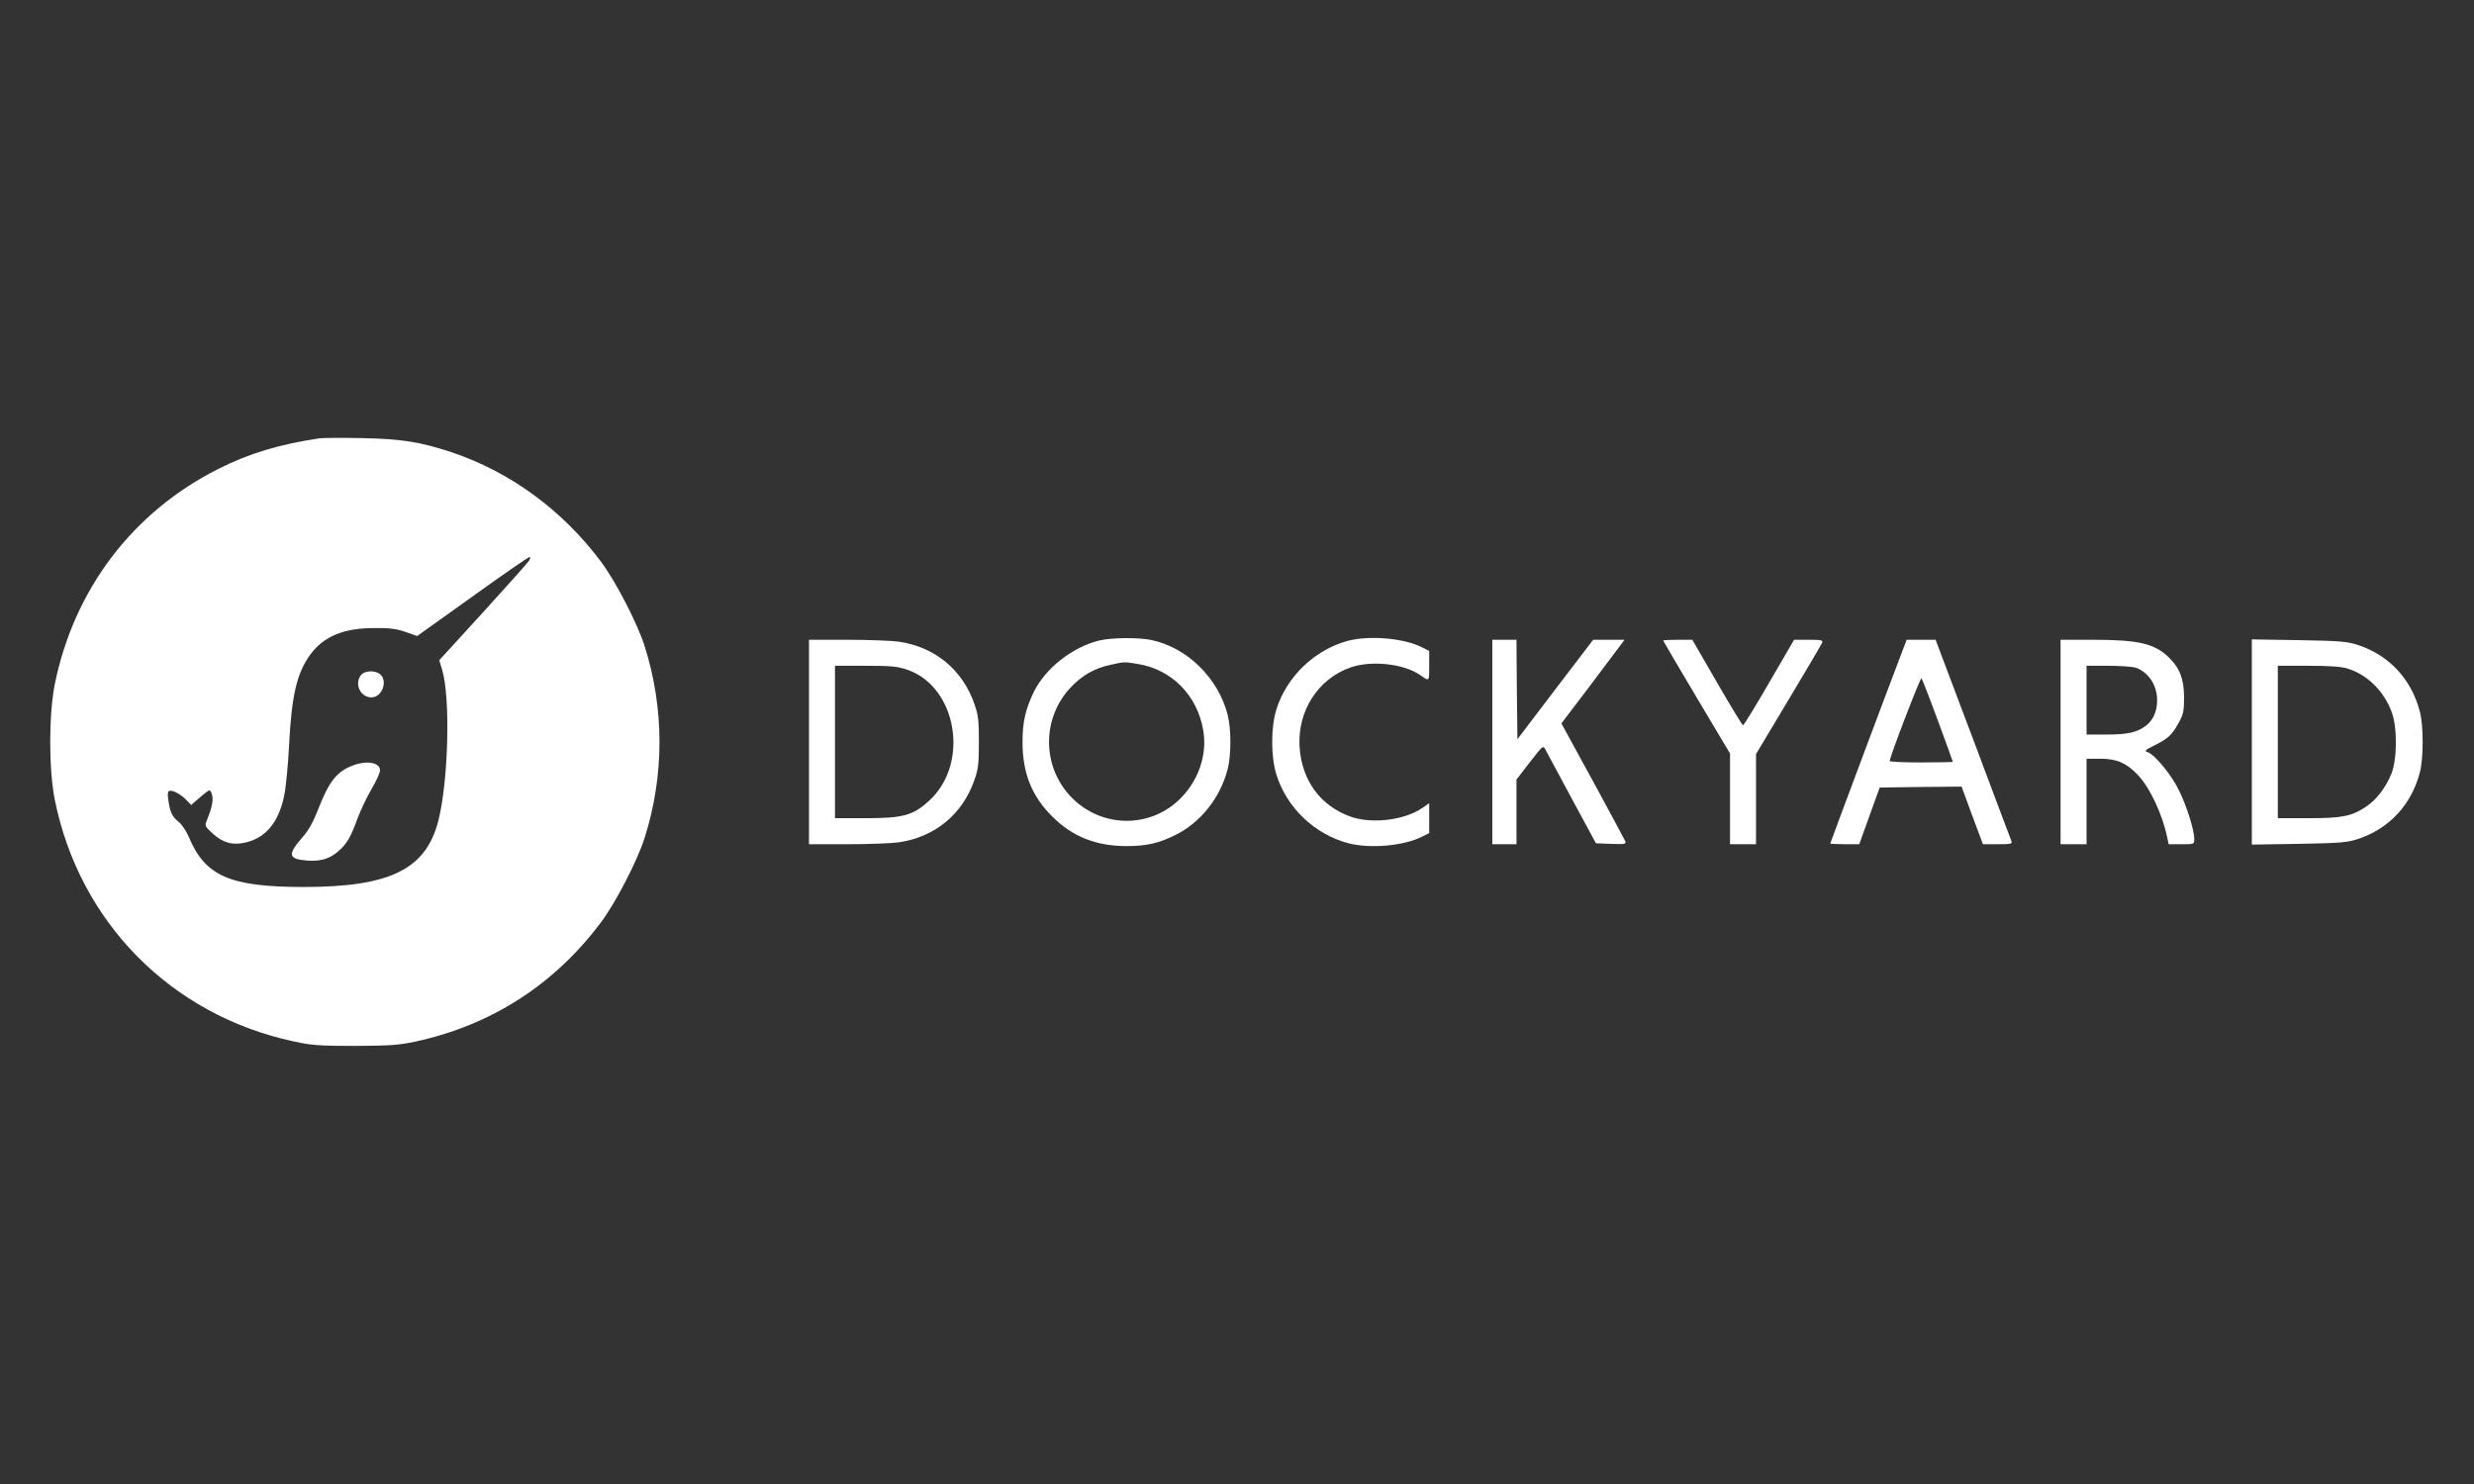 <?xml version="1.0" encoding="UTF-8"?>
<svg xmlns="http://www.w3.org/2000/svg" width="500" height="300" viewBox="0 0 500 300" fill="none">
  <rect x="0" y="0" width="500" height="300" fill="#333333" stroke="none"/>
  <g clip-path="url(#clip0_3377_40)">
    <path d="M64.605 88.6C56.537 89.803 50.269 91.682 44.19 94.763C26.813 103.48 14.917 119.187 11.051 138.426C9.85 144.551 9.85 155.448 11.051 161.573C16.005 186.41 34.582 205.236 59.389 210.534C62.992 211.323 64.493 211.436 71.736 211.436C78.904 211.398 80.518 211.285 83.933 210.571C99.32 207.227 112.005 199.073 121.462 186.448C124.427 182.502 128.781 174.048 130.244 169.501C134.297 156.8 134.297 143.198 130.244 130.497C128.781 125.951 124.427 117.496 121.462 113.551C113.619 103.067 103.111 95.402 91.251 91.419C84.871 89.314 81.081 88.713 73.049 88.563C69.034 88.488 65.243 88.525 64.605 88.6ZM106.939 113.325C106.788 113.626 102.623 118.285 97.706 123.696L88.774 133.466L89.375 135.457C91.064 141.244 90.613 157.928 88.587 165.931C86.072 175.739 78.829 179.308 61.415 179.308C46.479 179.308 41.45 177.129 38.147 169.163C37.659 168.036 36.796 166.72 36.196 166.232C34.807 165.105 34.394 164.278 34.057 161.948C33.831 160.558 33.869 160.032 34.207 159.882C34.882 159.656 36.609 160.596 37.734 161.798L38.635 162.737L40.324 161.272C41.262 160.445 42.163 159.769 42.313 159.769C42.501 159.769 42.763 160.22 42.876 160.783C43.139 161.798 42.801 163.339 41.863 165.706C41.337 166.946 41.375 166.983 42.876 168.411C45.015 170.365 46.892 170.929 49.594 170.328C53.722 169.388 56.349 166.194 57.437 160.821C57.775 159.205 58.225 154.696 58.413 150.751C58.938 140.568 59.989 136.059 62.729 132.301C65.469 128.619 69.447 126.965 75.677 126.965C78.791 126.928 80.105 127.116 81.981 127.754L84.308 128.581L95.605 120.502C101.835 116.031 106.976 112.461 107.089 112.574C107.201 112.649 107.126 112.987 106.939 113.325Z" fill="white"></path>
    <path d="M72.899 136.547C71.586 138.388 72.899 140.98 75.076 140.98C77.178 140.98 78.416 137.749 76.877 136.359C75.827 135.419 73.612 135.532 72.899 136.547Z" fill="white"></path>
    <path d="M71.435 154.697C68.058 155.937 66.481 157.966 64.23 163.79C63.254 166.27 62.316 167.923 61.19 169.201C58.037 172.771 58.225 173.672 62.128 173.973C64.793 174.161 66.669 173.597 68.358 172.094C70.084 170.629 70.91 169.201 72.261 165.443C72.899 163.752 74.175 161.047 75.113 159.469C76.051 157.891 76.802 156.237 76.802 155.749C76.802 154.171 74.25 153.682 71.435 154.697Z" fill="white"></path>
    <path d="M222.154 129.482C216.75 130.797 211.27 135.119 208.944 139.853C207.255 143.385 206.654 145.94 206.654 149.999C206.654 156.311 208.531 160.971 212.697 165.104C216.787 169.162 221.553 171.041 227.671 171.041C231.611 171.041 234.051 170.515 237.428 168.862C242.607 166.344 246.623 161.309 248.124 155.447C248.837 152.591 248.837 147.406 248.124 144.55C246.21 137.035 239.905 130.873 232.625 129.369C230.035 128.843 224.631 128.881 222.154 129.482ZM229.922 134.217C236.753 135.306 241.969 140.529 243.17 147.594C243.996 152.328 242.382 157.401 238.892 161.083C232.775 167.584 222.567 167.546 216.374 161.008C210.557 154.846 210.557 145.151 216.374 138.989C218.664 136.546 221.216 135.081 224.406 134.405C227.333 133.766 227.033 133.766 229.922 134.217Z" fill="white"></path>
    <path d="M272.367 129.559C265.687 131.362 260.02 136.811 257.956 143.424C256.83 147.107 256.83 152.893 257.956 156.576C260.057 163.302 265.687 168.675 272.555 170.479C276.946 171.606 283.738 171.005 287.416 169.126L288.842 168.412V165.368V162.362L287.454 163.339C283.813 165.819 277.246 166.608 273.005 165.105C266.85 162.926 263.097 157.778 262.647 151.015C262.197 143.762 266.325 137.262 272.93 134.932C277.096 133.467 283.626 134.143 286.966 136.435C288.917 137.788 288.842 137.863 288.842 134.631V131.588L287.416 130.874C283.738 128.995 276.72 128.394 272.367 129.559Z" fill="white"></path>
    <path d="M163.496 149.999V170.666H171.302C175.581 170.666 180.197 170.478 181.585 170.29C188.941 169.238 194.533 164.616 196.935 157.665C197.723 155.448 197.835 154.358 197.835 149.999C197.835 145.641 197.723 144.551 196.935 142.334C194.533 135.382 188.941 130.761 181.585 129.708C180.197 129.521 175.581 129.333 171.302 129.333H163.496V149.999ZM183.349 135.382C193.369 138.802 196.034 154.245 187.853 161.798C184.588 164.842 182.561 165.405 174.867 165.405H168.75V149.999V134.593H174.867C180.122 134.593 181.323 134.706 183.349 135.382Z" fill="white"></path>
    <path d="M301.604 149.999V170.666H304.043H306.482V164.128V157.59L309.147 154.133C311.811 150.713 311.849 150.638 312.337 151.54C312.6 152.028 315.001 156.5 317.666 161.46L322.545 170.478L325.622 170.591C328.399 170.704 328.7 170.628 328.475 170.065C328.324 169.727 325.36 164.203 321.907 157.853L315.564 146.242L321.044 139.027C324.046 135.044 326.936 131.211 327.424 130.535L328.324 129.333H325.172H321.982L314.326 139.365L306.67 149.436L306.557 139.365L306.482 129.333H304.043H301.604V149.999Z" fill="white"></path>
    <path d="M336.131 129.483C336.131 129.558 339.171 134.744 342.886 140.981L349.641 152.329V161.498V170.666H352.268H354.896V161.573V152.442L361.463 141.47C365.066 135.458 368.143 130.234 368.256 129.934C368.444 129.408 368.068 129.333 365.554 129.333H362.589L357.56 137.975C354.82 142.747 352.419 146.618 352.268 146.618C352.118 146.618 349.754 142.71 347.014 137.975L342.023 129.333H339.096C337.444 129.333 336.131 129.408 336.131 129.483Z" fill="white"></path>
    <path d="M384.242 132.226C381.841 138.464 369.906 170.365 369.906 170.516C369.906 170.591 371.22 170.666 372.834 170.666H375.761L377.825 164.917L379.889 159.205L388.183 159.093L396.439 159.018L398.579 164.842L400.755 170.666H403.758C406.46 170.666 406.723 170.591 406.497 169.99C406.347 169.651 402.857 160.333 398.729 149.323L391.185 129.333H388.258H385.331L384.242 132.226ZM391.636 145.641C393.325 150.187 394.676 153.945 394.676 154.02C394.676 154.058 391.823 154.133 388.296 154.133C384.805 154.133 381.916 154.02 381.916 153.832C381.916 153.043 388.108 136.885 388.333 137.111C388.483 137.299 389.984 141.131 391.636 145.641Z" fill="white"></path>
    <path d="M416.443 149.999V170.666H419.07H421.697V162.024V153.381H424.437C427.777 153.381 429.691 154.208 431.943 156.538C434.457 159.093 437.084 164.691 438.023 169.426L438.285 170.666H440.875C443.464 170.666 443.464 170.666 443.464 169.614C443.464 167.848 442.001 163.113 440.425 159.882C438.923 156.688 435.471 152.517 434.007 152.028C433.332 151.841 433.519 151.615 435.433 150.676C438.21 149.285 438.961 148.571 440.312 146.129C441.25 144.401 441.4 143.799 441.4 140.981C441.4 137.299 440.537 135.044 438.323 132.902C435.433 130.084 432.168 129.333 422.936 129.333H416.443V149.999ZM431.718 135.007C434.27 135.946 435.959 138.576 435.959 141.545C435.959 143.837 435.17 145.565 433.669 146.73C431.868 148.083 429.954 148.496 425.563 148.496H421.697V141.545V134.593H426.163C428.64 134.593 431.117 134.781 431.718 135.007Z" fill="white"></path>
    <path d="M455.098 149.998V170.74L464.593 170.59C472.924 170.44 474.35 170.327 476.527 169.613C482.832 167.546 487.373 162.699 489.062 156.123C489.812 153.305 489.812 146.692 489.062 143.874C487.373 137.298 482.832 132.451 476.527 130.384C474.35 129.67 472.924 129.557 464.593 129.407L455.098 129.257V149.998ZM474.425 135.156C478.403 136.358 481.743 139.628 483.357 143.911C484.521 146.992 484.483 153.418 483.32 156.386C482.156 159.242 480.28 161.684 478.141 163.112C475.213 165.029 473.337 165.404 466.469 165.404H460.352V149.998V134.592H466.469C470.785 134.592 473.149 134.743 474.425 135.156Z" fill="white"></path>
  </g>
  <defs>
    <clipPath id="clip0_3377_40">
      <rect width="480" height="124" fill="white" transform="translate(10 88)"></rect>
    </clipPath>
  </defs>
</svg>
